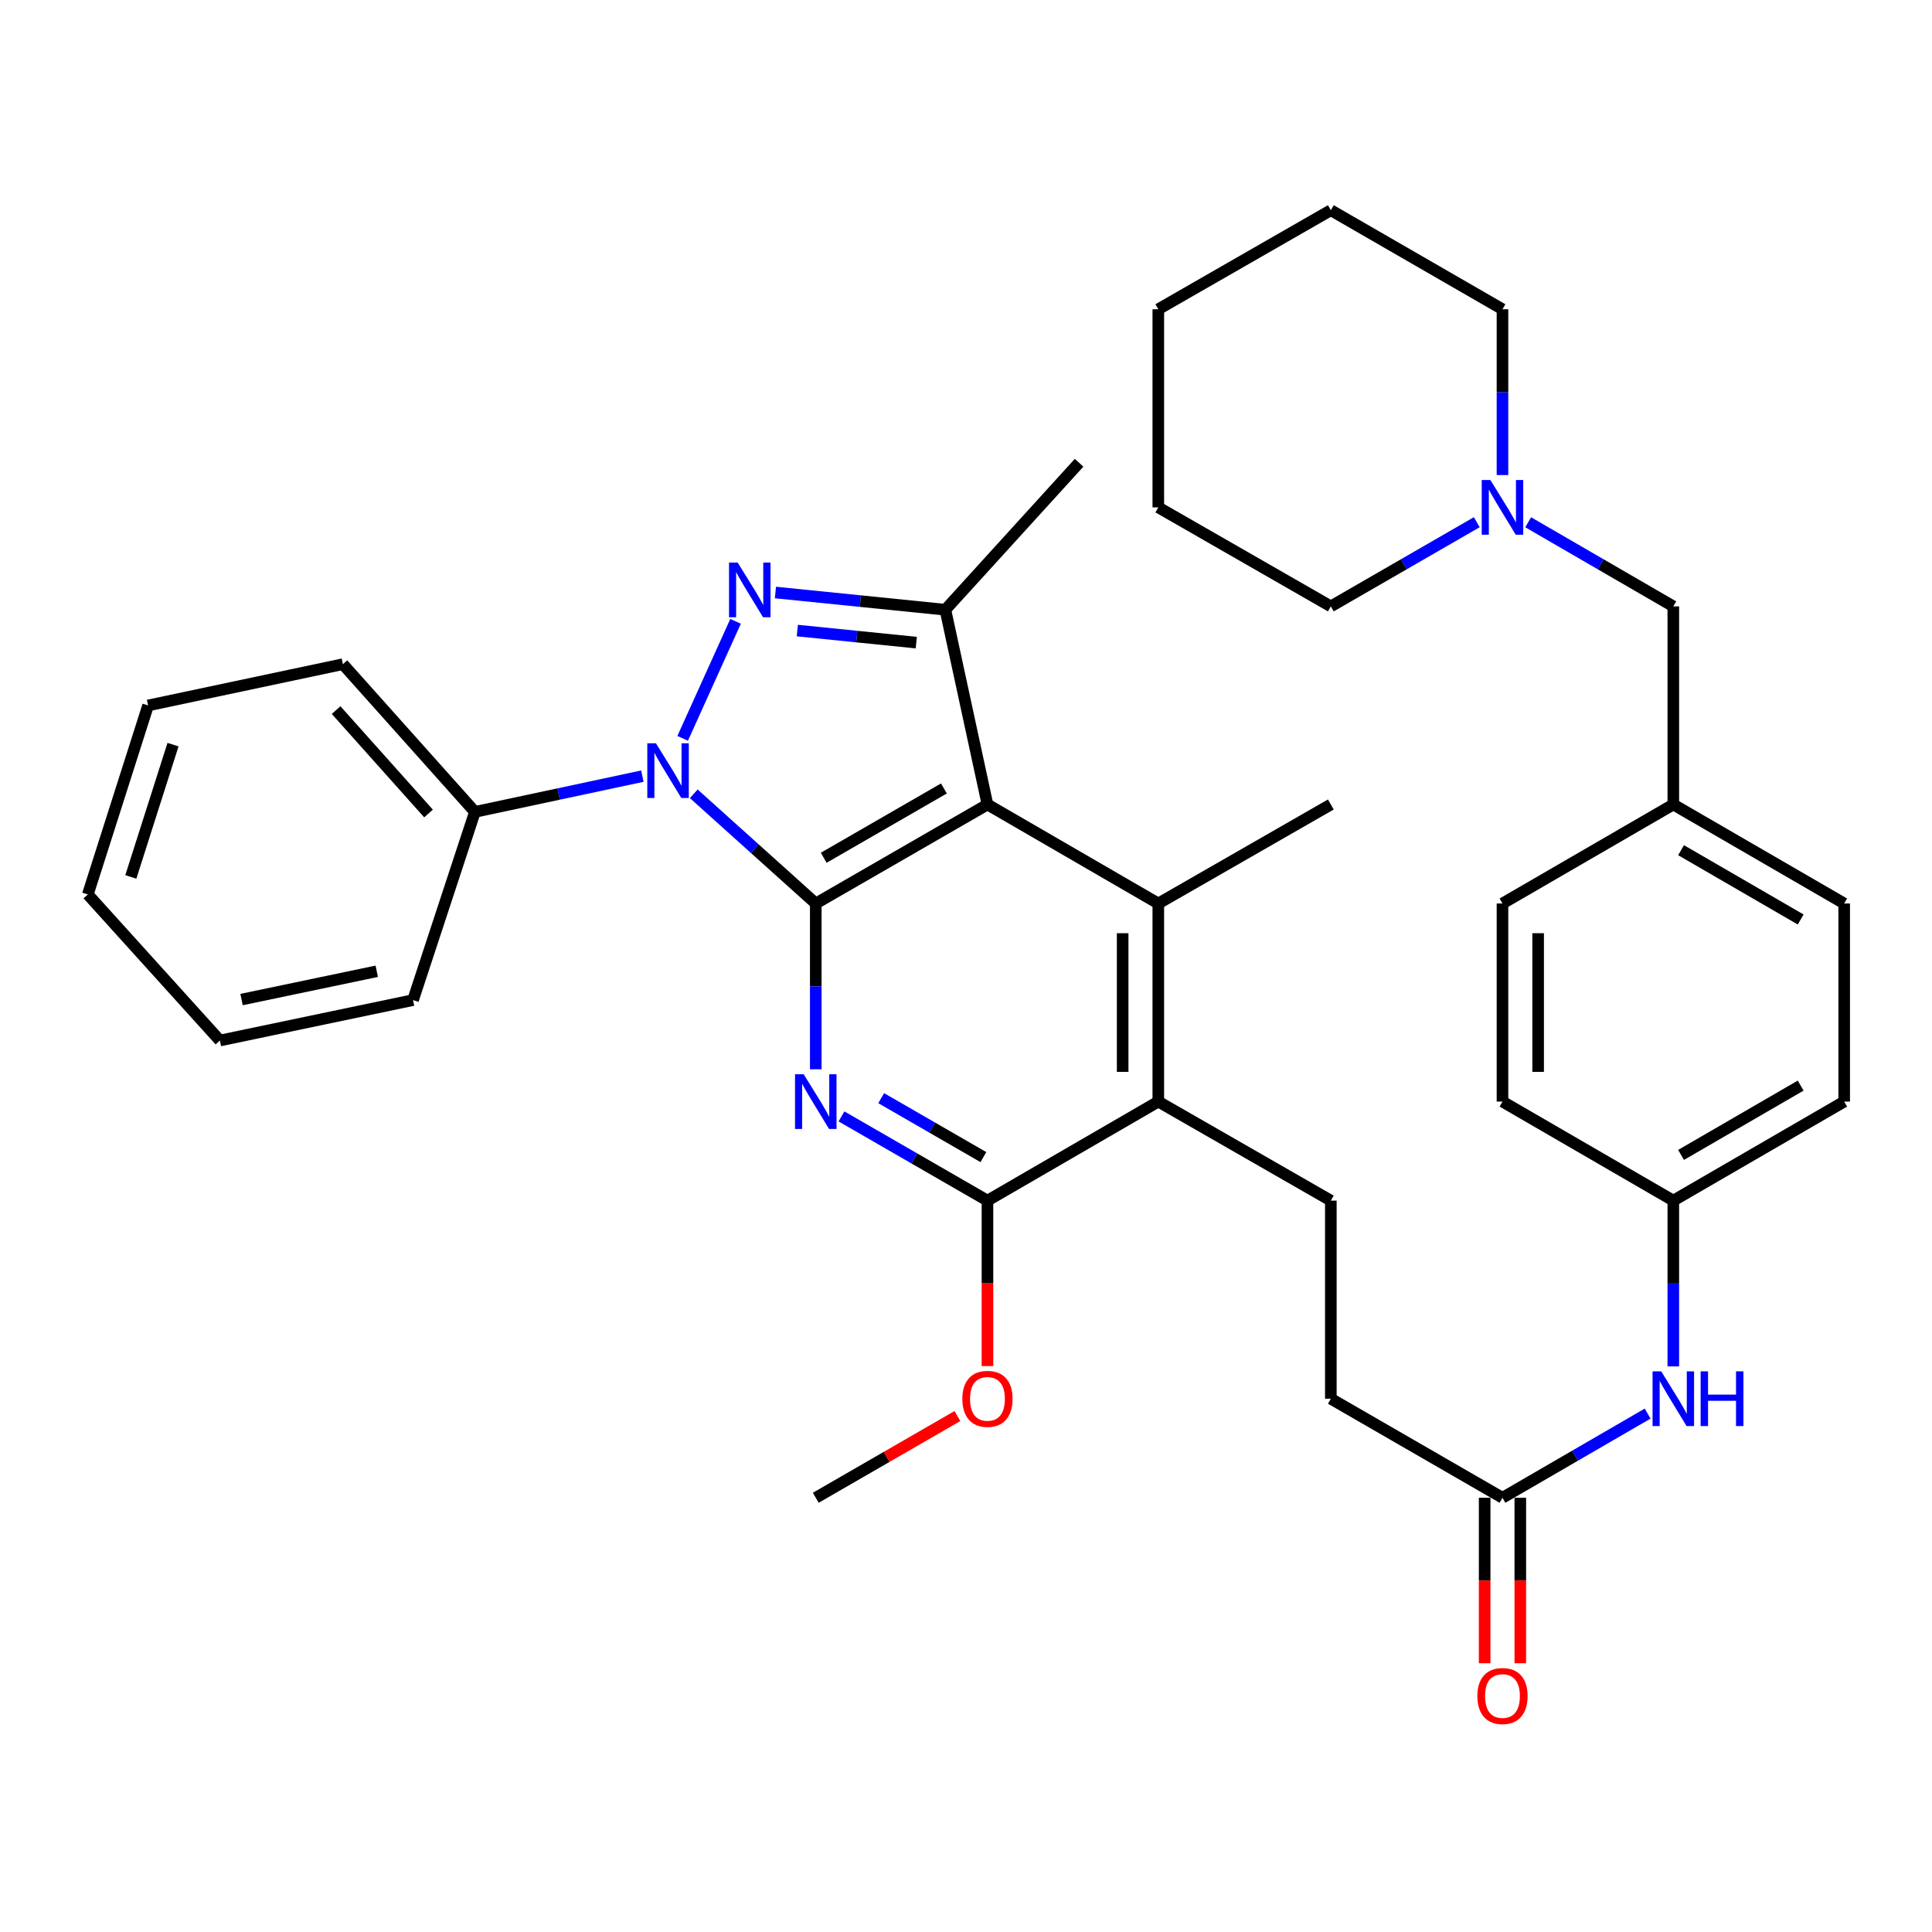<?xml version='1.0' encoding='iso-8859-1'?>
<svg version='1.1' baseProfile='full'
              xmlns='http://www.w3.org/2000/svg'
                      xmlns:rdkit='http://www.rdkit.org/xml'
                      xmlns:xlink='http://www.w3.org/1999/xlink'
                  xml:space='preserve'
width='1000px' height='1000px' viewBox='0 0 1000 1000'>
<!-- END OF HEADER -->
<rect style='opacity:1.0;fill:#FFFFFF;stroke:none' width='1000' height='1000' x='0' y='0'> </rect>
<path class='bond-0' d='M 422.24,467.651 L 390.666,439.257' style='fill:none;fill-rule:evenodd;stroke:#000000;stroke-width:6px;stroke-linecap:butt;stroke-linejoin:miter;stroke-opacity:1' />
<path class='bond-0' d='M 390.666,439.257 L 359.092,410.862' style='fill:none;fill-rule:evenodd;stroke:#0000FF;stroke-width:6px;stroke-linecap:butt;stroke-linejoin:miter;stroke-opacity:1' />
<path class='bond-1' d='M 422.24,467.651 L 511.113,416.402' style='fill:none;fill-rule:evenodd;stroke:#000000;stroke-width:6px;stroke-linecap:butt;stroke-linejoin:miter;stroke-opacity:1' />
<path class='bond-1' d='M 426.353,443.978 L 488.564,408.104' style='fill:none;fill-rule:evenodd;stroke:#000000;stroke-width:6px;stroke-linecap:butt;stroke-linejoin:miter;stroke-opacity:1' />
<path class='bond-3' d='M 422.24,467.651 L 422.24,510.554' style='fill:none;fill-rule:evenodd;stroke:#000000;stroke-width:6px;stroke-linecap:butt;stroke-linejoin:miter;stroke-opacity:1' />
<path class='bond-3' d='M 422.24,510.554 L 422.24,553.456' style='fill:none;fill-rule:evenodd;stroke:#0000FF;stroke-width:6px;stroke-linecap:butt;stroke-linejoin:miter;stroke-opacity:1' />
<path class='bond-2' d='M 353.344,382.165 L 380.726,321.602' style='fill:none;fill-rule:evenodd;stroke:#0000FF;stroke-width:6px;stroke-linecap:butt;stroke-linejoin:miter;stroke-opacity:1' />
<path class='bond-11' d='M 332.486,401.731 L 289.151,410.984' style='fill:none;fill-rule:evenodd;stroke:#0000FF;stroke-width:6px;stroke-linecap:butt;stroke-linejoin:miter;stroke-opacity:1' />
<path class='bond-11' d='M 289.151,410.984 L 245.816,420.236' style='fill:none;fill-rule:evenodd;stroke:#000000;stroke-width:6px;stroke-linecap:butt;stroke-linejoin:miter;stroke-opacity:1' />
<path class='bond-4' d='M 511.113,416.402 L 489.318,315.596' style='fill:none;fill-rule:evenodd;stroke:#000000;stroke-width:6px;stroke-linecap:butt;stroke-linejoin:miter;stroke-opacity:1' />
<path class='bond-5' d='M 511.113,416.402 L 599.535,467.651' style='fill:none;fill-rule:evenodd;stroke:#000000;stroke-width:6px;stroke-linecap:butt;stroke-linejoin:miter;stroke-opacity:1' />
<path class='bond-36' d='M 401.365,306.68 L 445.341,311.138' style='fill:none;fill-rule:evenodd;stroke:#0000FF;stroke-width:6px;stroke-linecap:butt;stroke-linejoin:miter;stroke-opacity:1' />
<path class='bond-36' d='M 445.341,311.138 L 489.318,315.596' style='fill:none;fill-rule:evenodd;stroke:#000000;stroke-width:6px;stroke-linecap:butt;stroke-linejoin:miter;stroke-opacity:1' />
<path class='bond-36' d='M 412.697,326.377 L 443.48,329.497' style='fill:none;fill-rule:evenodd;stroke:#0000FF;stroke-width:6px;stroke-linecap:butt;stroke-linejoin:miter;stroke-opacity:1' />
<path class='bond-36' d='M 443.48,329.497 L 474.264,332.618' style='fill:none;fill-rule:evenodd;stroke:#000000;stroke-width:6px;stroke-linecap:butt;stroke-linejoin:miter;stroke-opacity:1' />
<path class='bond-6' d='M 435.545,577.853 L 473.329,599.646' style='fill:none;fill-rule:evenodd;stroke:#0000FF;stroke-width:6px;stroke-linecap:butt;stroke-linejoin:miter;stroke-opacity:1' />
<path class='bond-6' d='M 473.329,599.646 L 511.113,621.439' style='fill:none;fill-rule:evenodd;stroke:#000000;stroke-width:6px;stroke-linecap:butt;stroke-linejoin:miter;stroke-opacity:1' />
<path class='bond-6' d='M 456.1,568.406 L 482.549,583.661' style='fill:none;fill-rule:evenodd;stroke:#0000FF;stroke-width:6px;stroke-linecap:butt;stroke-linejoin:miter;stroke-opacity:1' />
<path class='bond-6' d='M 482.549,583.661 L 508.997,598.916' style='fill:none;fill-rule:evenodd;stroke:#000000;stroke-width:6px;stroke-linecap:butt;stroke-linejoin:miter;stroke-opacity:1' />
<path class='bond-20' d='M 489.318,315.596 L 558.538,239.527' style='fill:none;fill-rule:evenodd;stroke:#000000;stroke-width:6px;stroke-linecap:butt;stroke-linejoin:miter;stroke-opacity:1' />
<path class='bond-19' d='M 599.535,467.651 L 688.839,416.402' style='fill:none;fill-rule:evenodd;stroke:#000000;stroke-width:6px;stroke-linecap:butt;stroke-linejoin:miter;stroke-opacity:1' />
<path class='bond-37' d='M 599.535,467.651 L 599.535,570.18' style='fill:none;fill-rule:evenodd;stroke:#000000;stroke-width:6px;stroke-linecap:butt;stroke-linejoin:miter;stroke-opacity:1' />
<path class='bond-37' d='M 581.082,483.03 L 581.082,554.8' style='fill:none;fill-rule:evenodd;stroke:#000000;stroke-width:6px;stroke-linecap:butt;stroke-linejoin:miter;stroke-opacity:1' />
<path class='bond-7' d='M 511.113,621.439 L 599.535,570.18' style='fill:none;fill-rule:evenodd;stroke:#000000;stroke-width:6px;stroke-linecap:butt;stroke-linejoin:miter;stroke-opacity:1' />
<path class='bond-16' d='M 511.113,621.439 L 511.113,664.261' style='fill:none;fill-rule:evenodd;stroke:#000000;stroke-width:6px;stroke-linecap:butt;stroke-linejoin:miter;stroke-opacity:1' />
<path class='bond-16' d='M 511.113,664.261 L 511.113,707.084' style='fill:none;fill-rule:evenodd;stroke:#FF0000;stroke-width:6px;stroke-linecap:butt;stroke-linejoin:miter;stroke-opacity:1' />
<path class='bond-8' d='M 599.535,570.18 L 688.839,621.439' style='fill:none;fill-rule:evenodd;stroke:#000000;stroke-width:6px;stroke-linecap:butt;stroke-linejoin:miter;stroke-opacity:1' />
<path class='bond-15' d='M 688.839,621.439 L 688.839,723.967' style='fill:none;fill-rule:evenodd;stroke:#000000;stroke-width:6px;stroke-linecap:butt;stroke-linejoin:miter;stroke-opacity:1' />
<path class='bond-9' d='M 790.976,270.32 L 828.539,292.092' style='fill:none;fill-rule:evenodd;stroke:#0000FF;stroke-width:6px;stroke-linecap:butt;stroke-linejoin:miter;stroke-opacity:1' />
<path class='bond-9' d='M 828.539,292.092 L 866.103,313.863' style='fill:none;fill-rule:evenodd;stroke:#000000;stroke-width:6px;stroke-linecap:butt;stroke-linejoin:miter;stroke-opacity:1' />
<path class='bond-25' d='M 764.377,270.289 L 726.608,292.076' style='fill:none;fill-rule:evenodd;stroke:#0000FF;stroke-width:6px;stroke-linecap:butt;stroke-linejoin:miter;stroke-opacity:1' />
<path class='bond-25' d='M 726.608,292.076 L 688.839,313.863' style='fill:none;fill-rule:evenodd;stroke:#000000;stroke-width:6px;stroke-linecap:butt;stroke-linejoin:miter;stroke-opacity:1' />
<path class='bond-26' d='M 777.681,245.891 L 777.681,202.978' style='fill:none;fill-rule:evenodd;stroke:#0000FF;stroke-width:6px;stroke-linecap:butt;stroke-linejoin:miter;stroke-opacity:1' />
<path class='bond-26' d='M 777.681,202.978 L 777.681,160.066' style='fill:none;fill-rule:evenodd;stroke:#000000;stroke-width:6px;stroke-linecap:butt;stroke-linejoin:miter;stroke-opacity:1' />
<path class='bond-10' d='M 777.681,775.247 L 688.839,723.967' style='fill:none;fill-rule:evenodd;stroke:#000000;stroke-width:6px;stroke-linecap:butt;stroke-linejoin:miter;stroke-opacity:1' />
<path class='bond-12' d='M 777.681,775.247 L 815.244,753.462' style='fill:none;fill-rule:evenodd;stroke:#000000;stroke-width:6px;stroke-linecap:butt;stroke-linejoin:miter;stroke-opacity:1' />
<path class='bond-12' d='M 815.244,753.462 L 852.808,731.678' style='fill:none;fill-rule:evenodd;stroke:#0000FF;stroke-width:6px;stroke-linecap:butt;stroke-linejoin:miter;stroke-opacity:1' />
<path class='bond-13' d='M 768.454,775.247 L 768.454,818.07' style='fill:none;fill-rule:evenodd;stroke:#000000;stroke-width:6px;stroke-linecap:butt;stroke-linejoin:miter;stroke-opacity:1' />
<path class='bond-13' d='M 768.454,818.07 L 768.454,860.892' style='fill:none;fill-rule:evenodd;stroke:#FF0000;stroke-width:6px;stroke-linecap:butt;stroke-linejoin:miter;stroke-opacity:1' />
<path class='bond-13' d='M 786.908,775.247 L 786.908,818.07' style='fill:none;fill-rule:evenodd;stroke:#000000;stroke-width:6px;stroke-linecap:butt;stroke-linejoin:miter;stroke-opacity:1' />
<path class='bond-13' d='M 786.908,818.07 L 786.908,860.892' style='fill:none;fill-rule:evenodd;stroke:#FF0000;stroke-width:6px;stroke-linecap:butt;stroke-linejoin:miter;stroke-opacity:1' />
<path class='bond-27' d='M 245.816,420.236 L 177.478,343.778' style='fill:none;fill-rule:evenodd;stroke:#000000;stroke-width:6px;stroke-linecap:butt;stroke-linejoin:miter;stroke-opacity:1' />
<path class='bond-27' d='M 221.807,421.065 L 173.97,367.544' style='fill:none;fill-rule:evenodd;stroke:#000000;stroke-width:6px;stroke-linecap:butt;stroke-linejoin:miter;stroke-opacity:1' />
<path class='bond-28' d='M 245.816,420.236 L 213.779,517.649' style='fill:none;fill-rule:evenodd;stroke:#000000;stroke-width:6px;stroke-linecap:butt;stroke-linejoin:miter;stroke-opacity:1' />
<path class='bond-17' d='M 866.103,707.244 L 866.103,664.341' style='fill:none;fill-rule:evenodd;stroke:#0000FF;stroke-width:6px;stroke-linecap:butt;stroke-linejoin:miter;stroke-opacity:1' />
<path class='bond-17' d='M 866.103,664.341 L 866.103,621.439' style='fill:none;fill-rule:evenodd;stroke:#000000;stroke-width:6px;stroke-linecap:butt;stroke-linejoin:miter;stroke-opacity:1' />
<path class='bond-14' d='M 866.103,313.863 L 866.103,416.402' style='fill:none;fill-rule:evenodd;stroke:#000000;stroke-width:6px;stroke-linecap:butt;stroke-linejoin:miter;stroke-opacity:1' />
<path class='bond-29' d='M 495.548,732.948 L 458.894,754.098' style='fill:none;fill-rule:evenodd;stroke:#FF0000;stroke-width:6px;stroke-linecap:butt;stroke-linejoin:miter;stroke-opacity:1' />
<path class='bond-29' d='M 458.894,754.098 L 422.24,775.247' style='fill:none;fill-rule:evenodd;stroke:#000000;stroke-width:6px;stroke-linecap:butt;stroke-linejoin:miter;stroke-opacity:1' />
<path class='bond-21' d='M 866.103,621.439 L 954.545,570.18' style='fill:none;fill-rule:evenodd;stroke:#000000;stroke-width:6px;stroke-linecap:butt;stroke-linejoin:miter;stroke-opacity:1' />
<path class='bond-21' d='M 870.116,597.784 L 932.026,561.903' style='fill:none;fill-rule:evenodd;stroke:#000000;stroke-width:6px;stroke-linecap:butt;stroke-linejoin:miter;stroke-opacity:1' />
<path class='bond-22' d='M 866.103,621.439 L 777.681,570.18' style='fill:none;fill-rule:evenodd;stroke:#000000;stroke-width:6px;stroke-linecap:butt;stroke-linejoin:miter;stroke-opacity:1' />
<path class='bond-18' d='M 866.103,416.402 L 777.681,467.651' style='fill:none;fill-rule:evenodd;stroke:#000000;stroke-width:6px;stroke-linecap:butt;stroke-linejoin:miter;stroke-opacity:1' />
<path class='bond-39' d='M 866.103,416.402 L 954.545,467.651' style='fill:none;fill-rule:evenodd;stroke:#000000;stroke-width:6px;stroke-linecap:butt;stroke-linejoin:miter;stroke-opacity:1' />
<path class='bond-39' d='M 870.117,440.056 L 932.027,475.93' style='fill:none;fill-rule:evenodd;stroke:#000000;stroke-width:6px;stroke-linecap:butt;stroke-linejoin:miter;stroke-opacity:1' />
<path class='bond-23' d='M 954.545,570.18 L 954.545,467.651' style='fill:none;fill-rule:evenodd;stroke:#000000;stroke-width:6px;stroke-linecap:butt;stroke-linejoin:miter;stroke-opacity:1' />
<path class='bond-24' d='M 777.681,570.18 L 777.681,467.651' style='fill:none;fill-rule:evenodd;stroke:#000000;stroke-width:6px;stroke-linecap:butt;stroke-linejoin:miter;stroke-opacity:1' />
<path class='bond-24' d='M 796.134,554.8 L 796.134,483.03' style='fill:none;fill-rule:evenodd;stroke:#000000;stroke-width:6px;stroke-linecap:butt;stroke-linejoin:miter;stroke-opacity:1' />
<path class='bond-31' d='M 688.839,313.863 L 599.535,262.615' style='fill:none;fill-rule:evenodd;stroke:#000000;stroke-width:6px;stroke-linecap:butt;stroke-linejoin:miter;stroke-opacity:1' />
<path class='bond-30' d='M 777.681,160.066 L 688.839,108.806' style='fill:none;fill-rule:evenodd;stroke:#000000;stroke-width:6px;stroke-linecap:butt;stroke-linejoin:miter;stroke-opacity:1' />
<path class='bond-32' d='M 177.478,343.778 L 76.651,365.143' style='fill:none;fill-rule:evenodd;stroke:#000000;stroke-width:6px;stroke-linecap:butt;stroke-linejoin:miter;stroke-opacity:1' />
<path class='bond-33' d='M 213.779,517.649 L 113.814,538.573' style='fill:none;fill-rule:evenodd;stroke:#000000;stroke-width:6px;stroke-linecap:butt;stroke-linejoin:miter;stroke-opacity:1' />
<path class='bond-33' d='M 195.004,502.726 L 125.028,517.373' style='fill:none;fill-rule:evenodd;stroke:#000000;stroke-width:6px;stroke-linecap:butt;stroke-linejoin:miter;stroke-opacity:1' />
<path class='bond-35' d='M 688.839,108.806 L 599.535,160.066' style='fill:none;fill-rule:evenodd;stroke:#000000;stroke-width:6px;stroke-linecap:butt;stroke-linejoin:miter;stroke-opacity:1' />
<path class='bond-40' d='M 599.535,262.615 L 599.535,160.066' style='fill:none;fill-rule:evenodd;stroke:#000000;stroke-width:6px;stroke-linecap:butt;stroke-linejoin:miter;stroke-opacity:1' />
<path class='bond-38' d='M 76.651,365.143 L 45.455,462.966' style='fill:none;fill-rule:evenodd;stroke:#000000;stroke-width:6px;stroke-linecap:butt;stroke-linejoin:miter;stroke-opacity:1' />
<path class='bond-38' d='M 89.552,385.423 L 67.715,453.899' style='fill:none;fill-rule:evenodd;stroke:#000000;stroke-width:6px;stroke-linecap:butt;stroke-linejoin:miter;stroke-opacity:1' />
<path class='bond-34' d='M 113.814,538.573 L 45.455,462.966' style='fill:none;fill-rule:evenodd;stroke:#000000;stroke-width:6px;stroke-linecap:butt;stroke-linejoin:miter;stroke-opacity:1' />
<path  class='atom-1' d='M 339.522 384.732
L 348.802 399.732
Q 349.722 401.212, 351.202 403.892
Q 352.682 406.572, 352.762 406.732
L 352.762 384.732
L 356.522 384.732
L 356.522 413.052
L 352.642 413.052
L 342.682 396.652
Q 341.522 394.732, 340.282 392.532
Q 339.082 390.332, 338.722 389.652
L 338.722 413.052
L 335.042 413.052
L 335.042 384.732
L 339.522 384.732
' fill='#0000FF'/>
<path  class='atom-3' d='M 381.821 291.174
L 391.101 306.174
Q 392.021 307.654, 393.501 310.334
Q 394.981 313.014, 395.061 313.174
L 395.061 291.174
L 398.821 291.174
L 398.821 319.494
L 394.941 319.494
L 384.981 303.094
Q 383.821 301.174, 382.581 298.974
Q 381.381 296.774, 381.021 296.094
L 381.021 319.494
L 377.341 319.494
L 377.341 291.174
L 381.821 291.174
' fill='#0000FF'/>
<path  class='atom-4' d='M 415.98 556.02
L 425.26 571.02
Q 426.18 572.5, 427.66 575.18
Q 429.14 577.86, 429.22 578.02
L 429.22 556.02
L 432.98 556.02
L 432.98 584.34
L 429.1 584.34
L 419.14 567.94
Q 417.98 566.02, 416.74 563.82
Q 415.54 561.62, 415.18 560.94
L 415.18 584.34
L 411.5 584.34
L 411.5 556.02
L 415.98 556.02
' fill='#0000FF'/>
<path  class='atom-10' d='M 771.421 248.455
L 780.701 263.455
Q 781.621 264.935, 783.101 267.615
Q 784.581 270.295, 784.661 270.455
L 784.661 248.455
L 788.421 248.455
L 788.421 276.775
L 784.541 276.775
L 774.581 260.375
Q 773.421 258.455, 772.181 256.255
Q 770.981 254.055, 770.621 253.375
L 770.621 276.775
L 766.941 276.775
L 766.941 248.455
L 771.421 248.455
' fill='#0000FF'/>
<path  class='atom-13' d='M 859.843 709.807
L 869.123 724.807
Q 870.043 726.287, 871.523 728.967
Q 873.003 731.647, 873.083 731.807
L 873.083 709.807
L 876.843 709.807
L 876.843 738.127
L 872.963 738.127
L 863.003 721.727
Q 861.843 719.807, 860.603 717.607
Q 859.403 715.407, 859.043 714.727
L 859.043 738.127
L 855.363 738.127
L 855.363 709.807
L 859.843 709.807
' fill='#0000FF'/>
<path  class='atom-13' d='M 880.243 709.807
L 884.083 709.807
L 884.083 721.847
L 898.563 721.847
L 898.563 709.807
L 902.403 709.807
L 902.403 738.127
L 898.563 738.127
L 898.563 725.047
L 884.083 725.047
L 884.083 738.127
L 880.243 738.127
L 880.243 709.807
' fill='#0000FF'/>
<path  class='atom-14' d='M 764.681 877.855
Q 764.681 871.055, 768.041 867.255
Q 771.401 863.455, 777.681 863.455
Q 783.961 863.455, 787.321 867.255
Q 790.681 871.055, 790.681 877.855
Q 790.681 884.735, 787.281 888.655
Q 783.881 892.535, 777.681 892.535
Q 771.441 892.535, 768.041 888.655
Q 764.681 884.775, 764.681 877.855
M 777.681 889.335
Q 782.001 889.335, 784.321 886.455
Q 786.681 883.535, 786.681 877.855
Q 786.681 872.295, 784.321 869.495
Q 782.001 866.655, 777.681 866.655
Q 773.361 866.655, 771.001 869.455
Q 768.681 872.255, 768.681 877.855
Q 768.681 883.575, 771.001 886.455
Q 773.361 889.335, 777.681 889.335
' fill='#FF0000'/>
<path  class='atom-17' d='M 498.113 724.047
Q 498.113 717.247, 501.473 713.447
Q 504.833 709.647, 511.113 709.647
Q 517.393 709.647, 520.753 713.447
Q 524.113 717.247, 524.113 724.047
Q 524.113 730.927, 520.713 734.847
Q 517.313 738.727, 511.113 738.727
Q 504.873 738.727, 501.473 734.847
Q 498.113 730.967, 498.113 724.047
M 511.113 735.527
Q 515.433 735.527, 517.753 732.647
Q 520.113 729.727, 520.113 724.047
Q 520.113 718.487, 517.753 715.687
Q 515.433 712.847, 511.113 712.847
Q 506.793 712.847, 504.433 715.647
Q 502.113 718.447, 502.113 724.047
Q 502.113 729.767, 504.433 732.647
Q 506.793 735.527, 511.113 735.527
' fill='#FF0000'/>
</svg>
